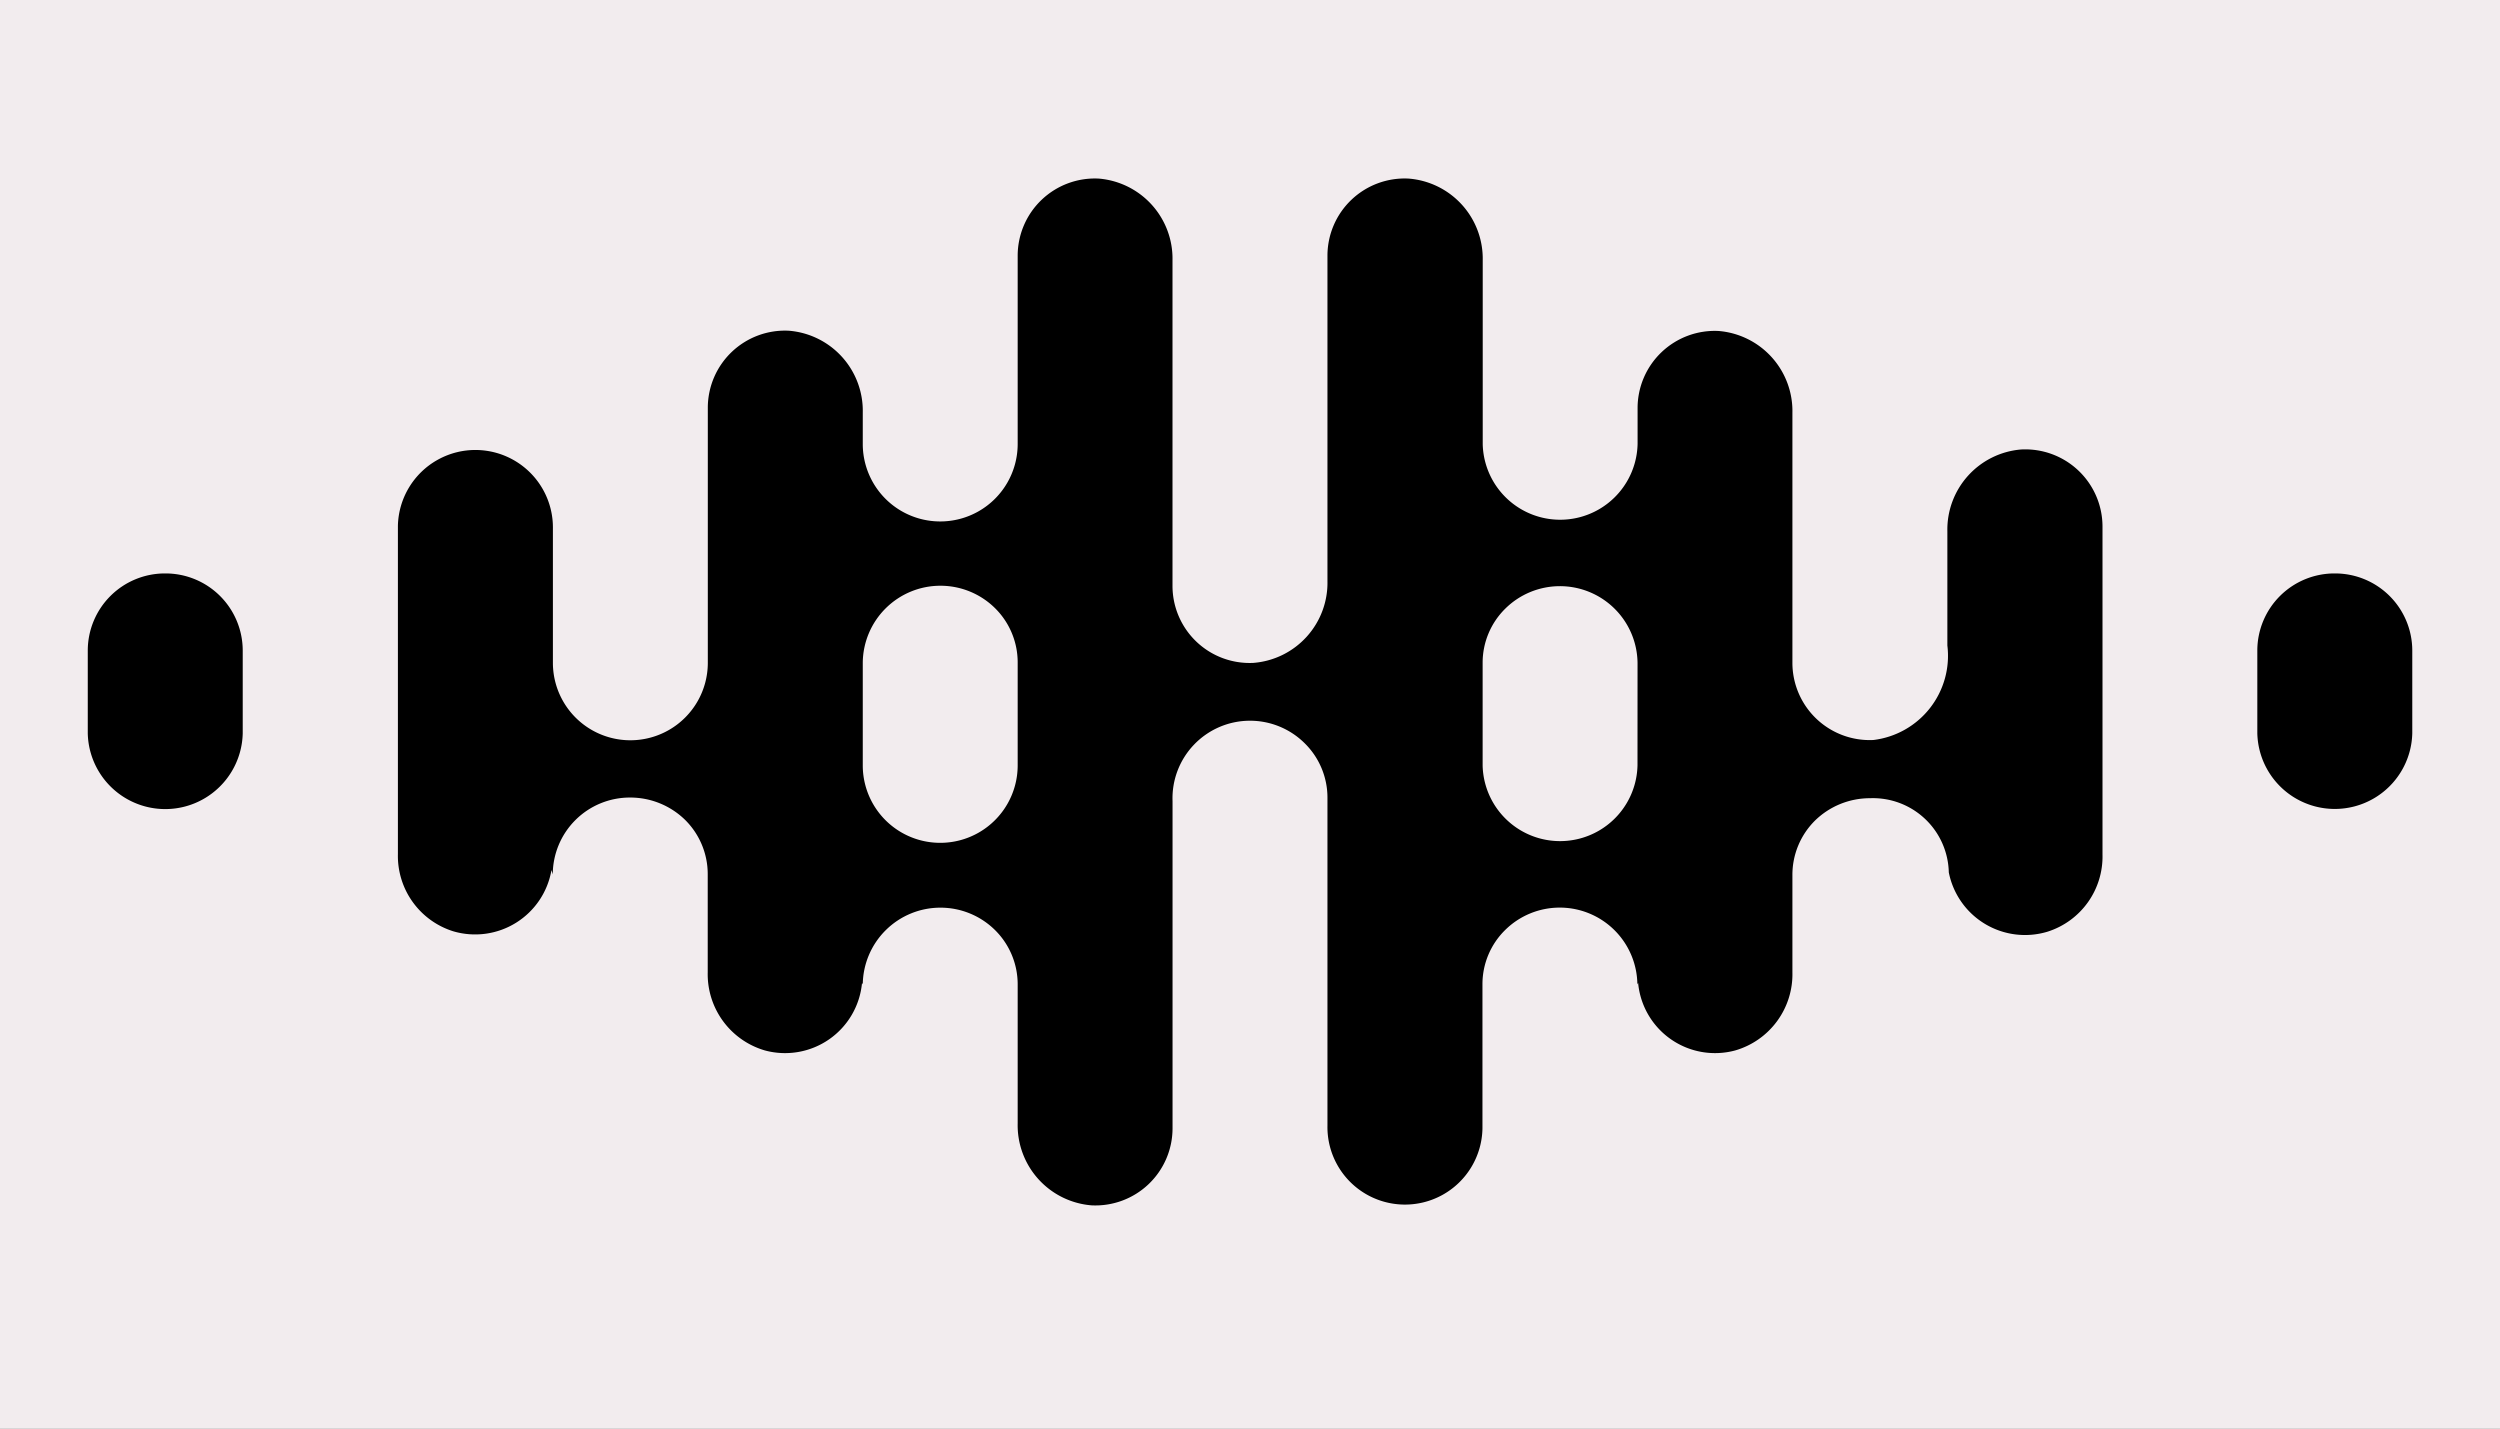 <svg xmlns="http://www.w3.org/2000/svg" xmlns:xlink="http://www.w3.org/1999/xlink" width="56" height="32" viewBox="0 0 56 32">
  <rect x="0" y="0" width="56" height="32" fill="#808080" stroke="none"/>
  <defs>
    <clipPath id="clip-path">
      <rect id="Rectangle_27107" data-name="Rectangle 27107" width="52.069" height="23"/>
    </clipPath>
    <clipPath id="clip-Wavelength">
      <rect width="56" height="32"/>
    </clipPath>
  </defs>
  <g id="Wavelength" clip-path="url(#clip-Wavelength)">
    <rect width="56" height="32" fill="#f2ecee"/>
    <g id="Group_116269" data-name="Group 116269" transform="translate(1.966 4)">
      <g id="Group_116268" data-name="Group 116268" transform="translate(0 0)" clip-path="url(#clip-path)">
        <path id="Path_144733" data-name="Path 144733" d="M1.736,13.5A1.729,1.729,0,0,0,0,15.225v1.859a1.736,1.736,0,0,0,3.471,0V15.225A1.729,1.729,0,0,0,1.736,13.5" transform="translate(0 -4.655)"/>
        <path id="Path_144734" data-name="Path 144734" d="M46.882,6.068A1.8,1.8,0,0,0,45.225,7.9v2.559a1.9,1.9,0,0,1-1.657,2.117,1.731,1.731,0,0,1-1.814-1.722h0V5.247A1.8,1.8,0,0,0,40.1,3.414a1.729,1.729,0,0,0-1.814,1.72v.81l0,0a1.735,1.735,0,0,1-3.469.009V1.834A1.8,1.8,0,0,0,33.153,0a1.73,1.73,0,0,0-1.814,1.721V9.015a1.8,1.8,0,0,1-1.662,1.834,1.728,1.728,0,0,1-1.809-1.722V1.834A1.8,1.8,0,0,0,26.212,0,1.73,1.73,0,0,0,24.4,1.722V5.95a1.735,1.735,0,0,1-3.47-.009l0,0v-.7a1.8,1.8,0,0,0-1.657-1.833,1.729,1.729,0,0,0-1.814,1.72v5.719h0a1.735,1.735,0,0,1-3.47,0h0v-3a1.736,1.736,0,1,0-3.472-.062v7.347a1.769,1.769,0,0,0,1.24,1.729,1.735,1.735,0,0,0,2.2-1.373l.029.1a1.727,1.727,0,0,1,1.734-1.723,1.758,1.758,0,0,1,1.23.5,1.709,1.709,0,0,1,.507,1.22h0V17.78a1.779,1.779,0,0,0,1.281,1.75,1.731,1.731,0,0,0,2.175-1.511l.017.032a1.74,1.74,0,0,1,2.963-1.217,1.709,1.709,0,0,1,.507,1.208v3.122A1.8,1.8,0,0,0,26.055,23a1.729,1.729,0,0,0,1.814-1.72V13.946a1.737,1.737,0,0,1,2.963-1.294,1.708,1.708,0,0,1,.507,1.22v7.343a1.736,1.736,0,1,0,3.472.063V18.042a1.7,1.7,0,0,1,.507-1.208,1.739,1.739,0,0,1,2.963,1.217l.017-.035a1.73,1.73,0,0,0,2.174,1.514,1.777,1.777,0,0,0,1.282-1.75V15.6h0a1.711,1.711,0,0,1,.507-1.22,1.76,1.76,0,0,1,1.23-.5,1.7,1.7,0,0,1,1.766,1.66,1.74,1.74,0,0,0,2.214,1.329A1.766,1.766,0,0,0,48.7,15.139V7.789a1.73,1.73,0,0,0-1.814-1.721M24.4,13.149a1.735,1.735,0,0,1-3.47-.009l0,0v-2.3l0,0a1.74,1.74,0,0,1,2.963-1.217,1.708,1.708,0,0,1,.507,1.208Zm13.884-.006,0,0a1.735,1.735,0,0,1-3.469.009V10.842a1.7,1.7,0,0,1,.507-1.208,1.739,1.739,0,0,1,2.963,1.217l0,0Z" transform="translate(-3.57 0)"/>
        <path id="Path_144735" data-name="Path 144735" d="M75.324,13.5a1.729,1.729,0,0,0-1.736,1.722v1.859a1.736,1.736,0,0,0,3.471,0V15.225A1.729,1.729,0,0,0,75.324,13.5" transform="translate(-24.99 -4.655)"/>
      </g>
    </g>
  </g>
</svg>
